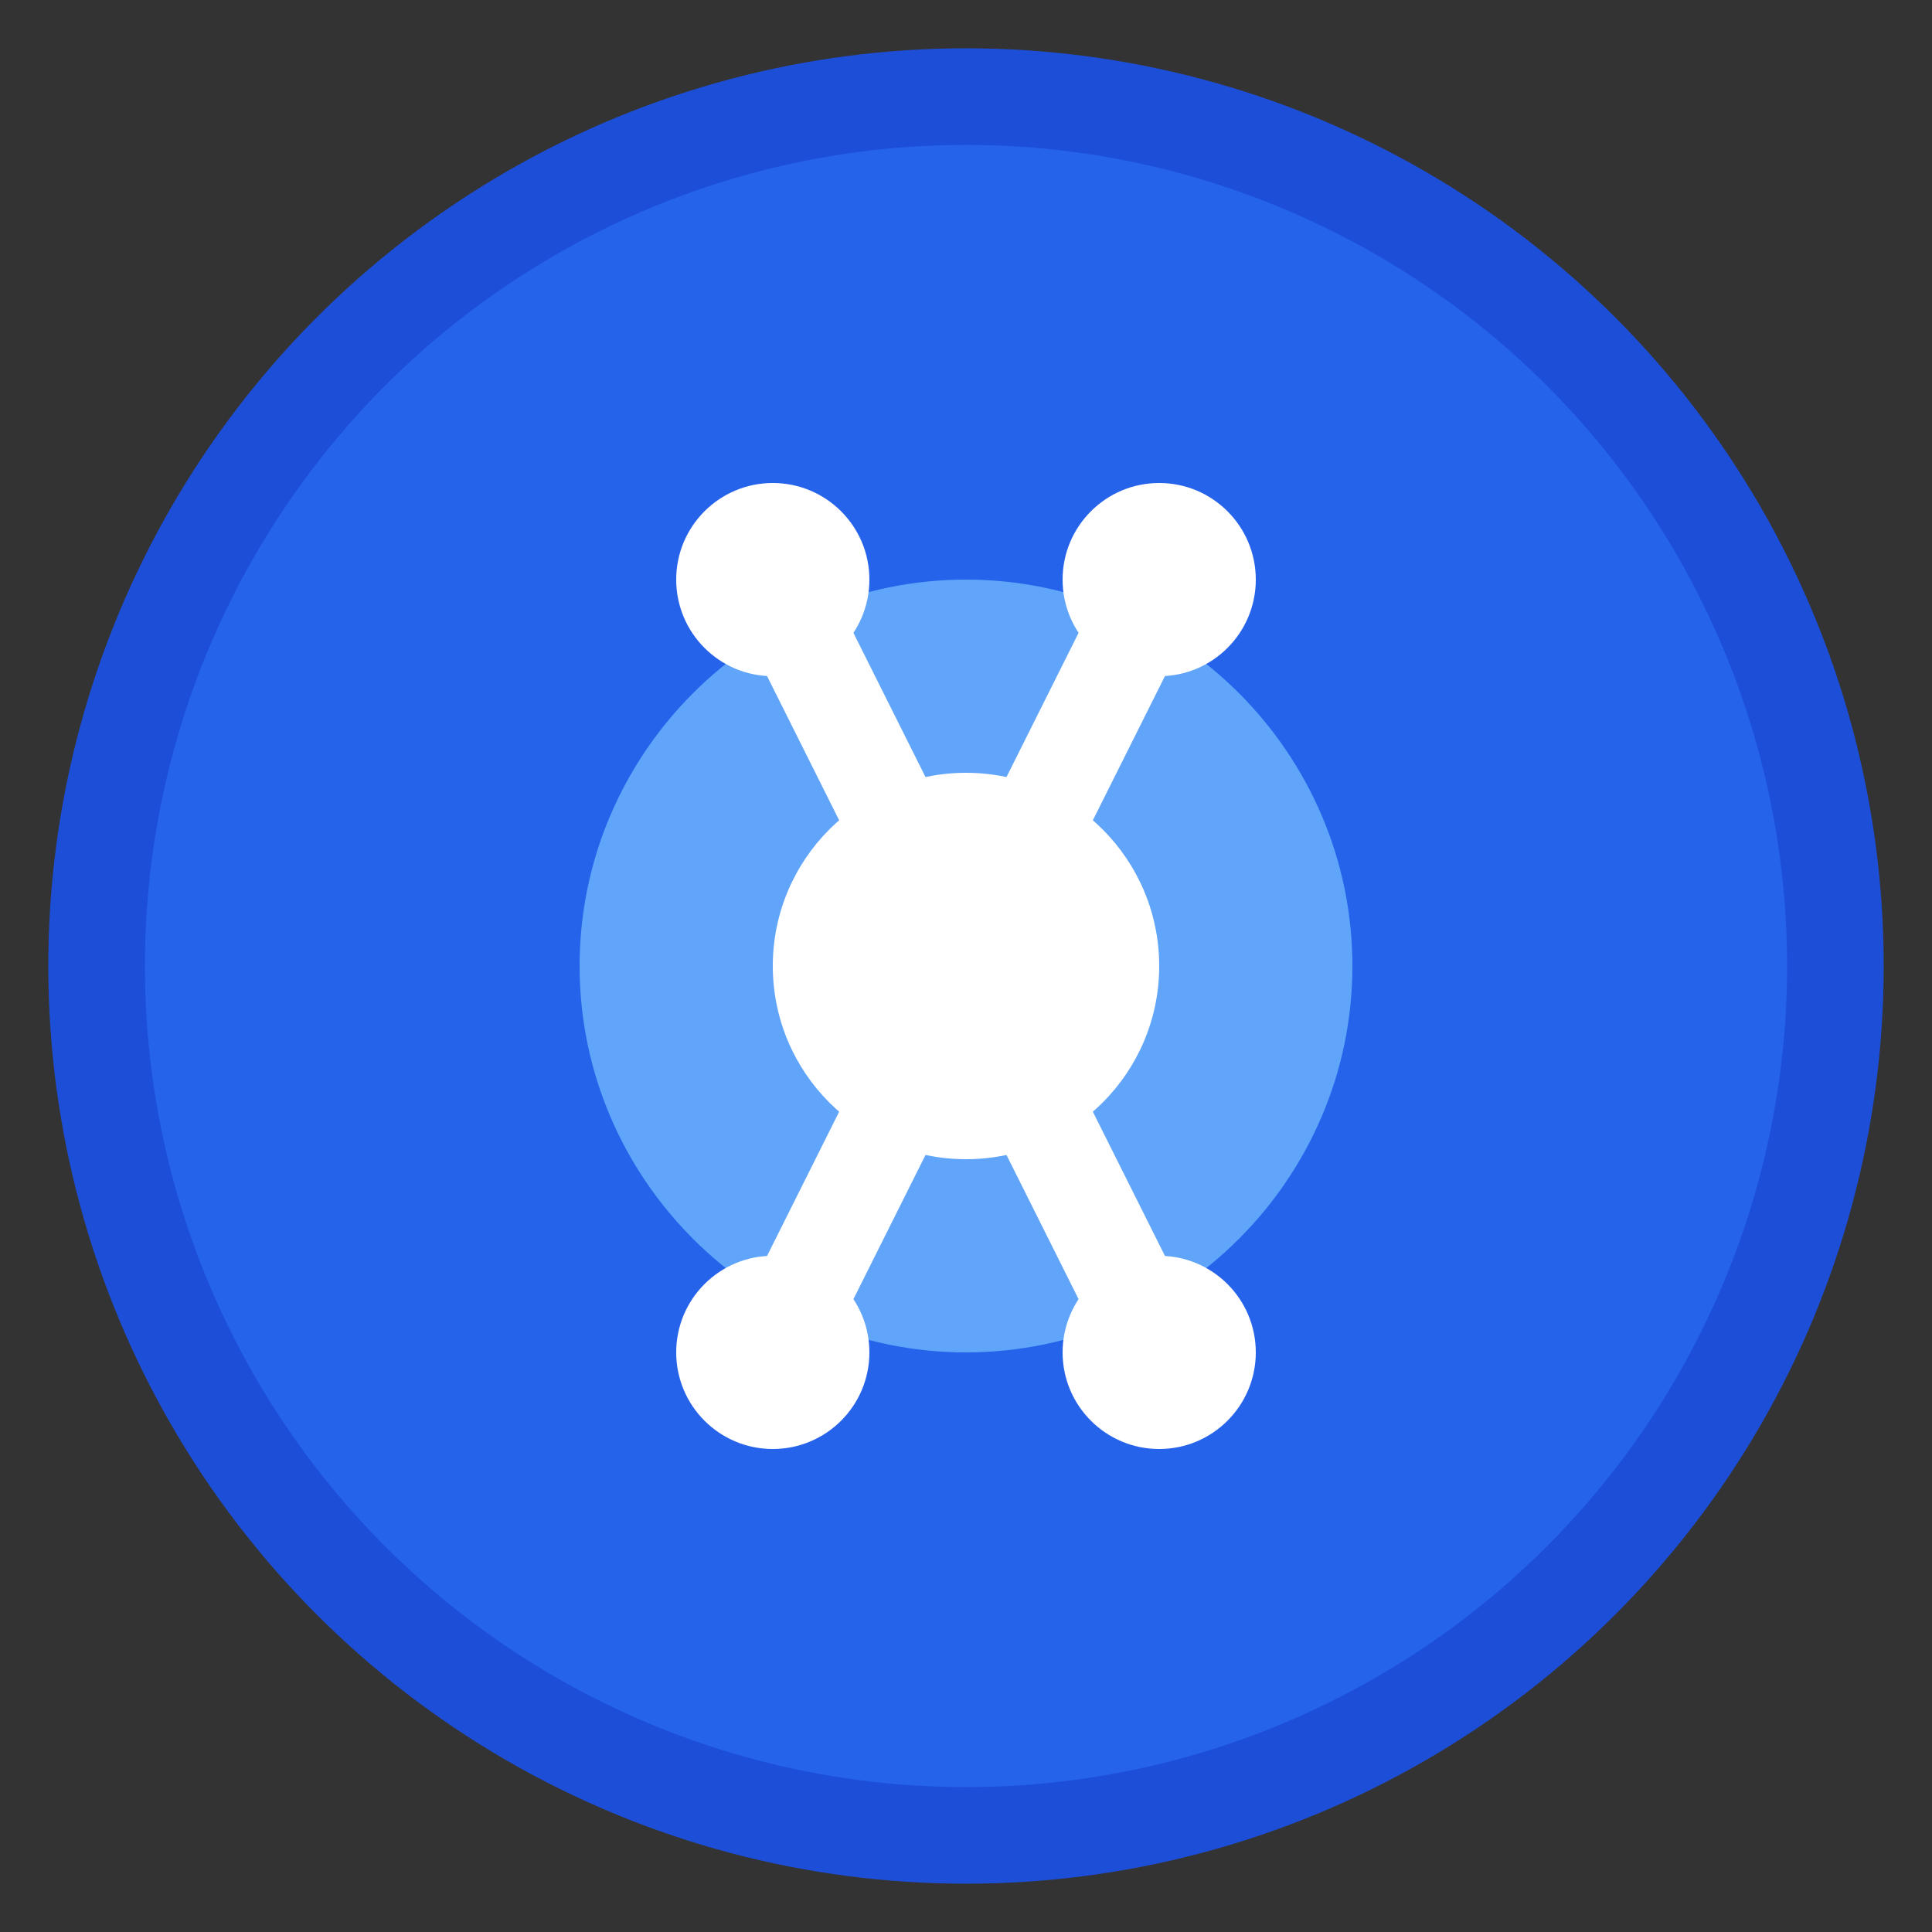 <svg width="40" height="40" viewBox="0 0 40 40" fill="none" xmlns="http://www.w3.org/2000/svg">
  <rect x="0" y="0" width="40" height="40" fill="#333333" stroke="none"/>
  <circle cx="20" cy="20" r="18" fill="#2563eb" stroke="#1d4ed8" stroke-width="2"/>
  <path d="M12 20c0-4.4 3.6-8 8-8s8 3.6 8 8-3.6 8-8 8-8-3.6-8-8z" fill="#60a5fa"/>
  <circle cx="20" cy="20" r="4" fill="#ffffff"/>
  <path d="M16 12l8 16M24 12l-8 16" stroke="#ffffff" stroke-width="2" stroke-linecap="round"/>
  <circle cx="16" cy="12" r="2" fill="#ffffff"/>
  <circle cx="24" cy="12" r="2" fill="#ffffff"/>
  <circle cx="16" cy="28" r="2" fill="#ffffff"/>
  <circle cx="24" cy="28" r="2" fill="#ffffff"/>
</svg>
